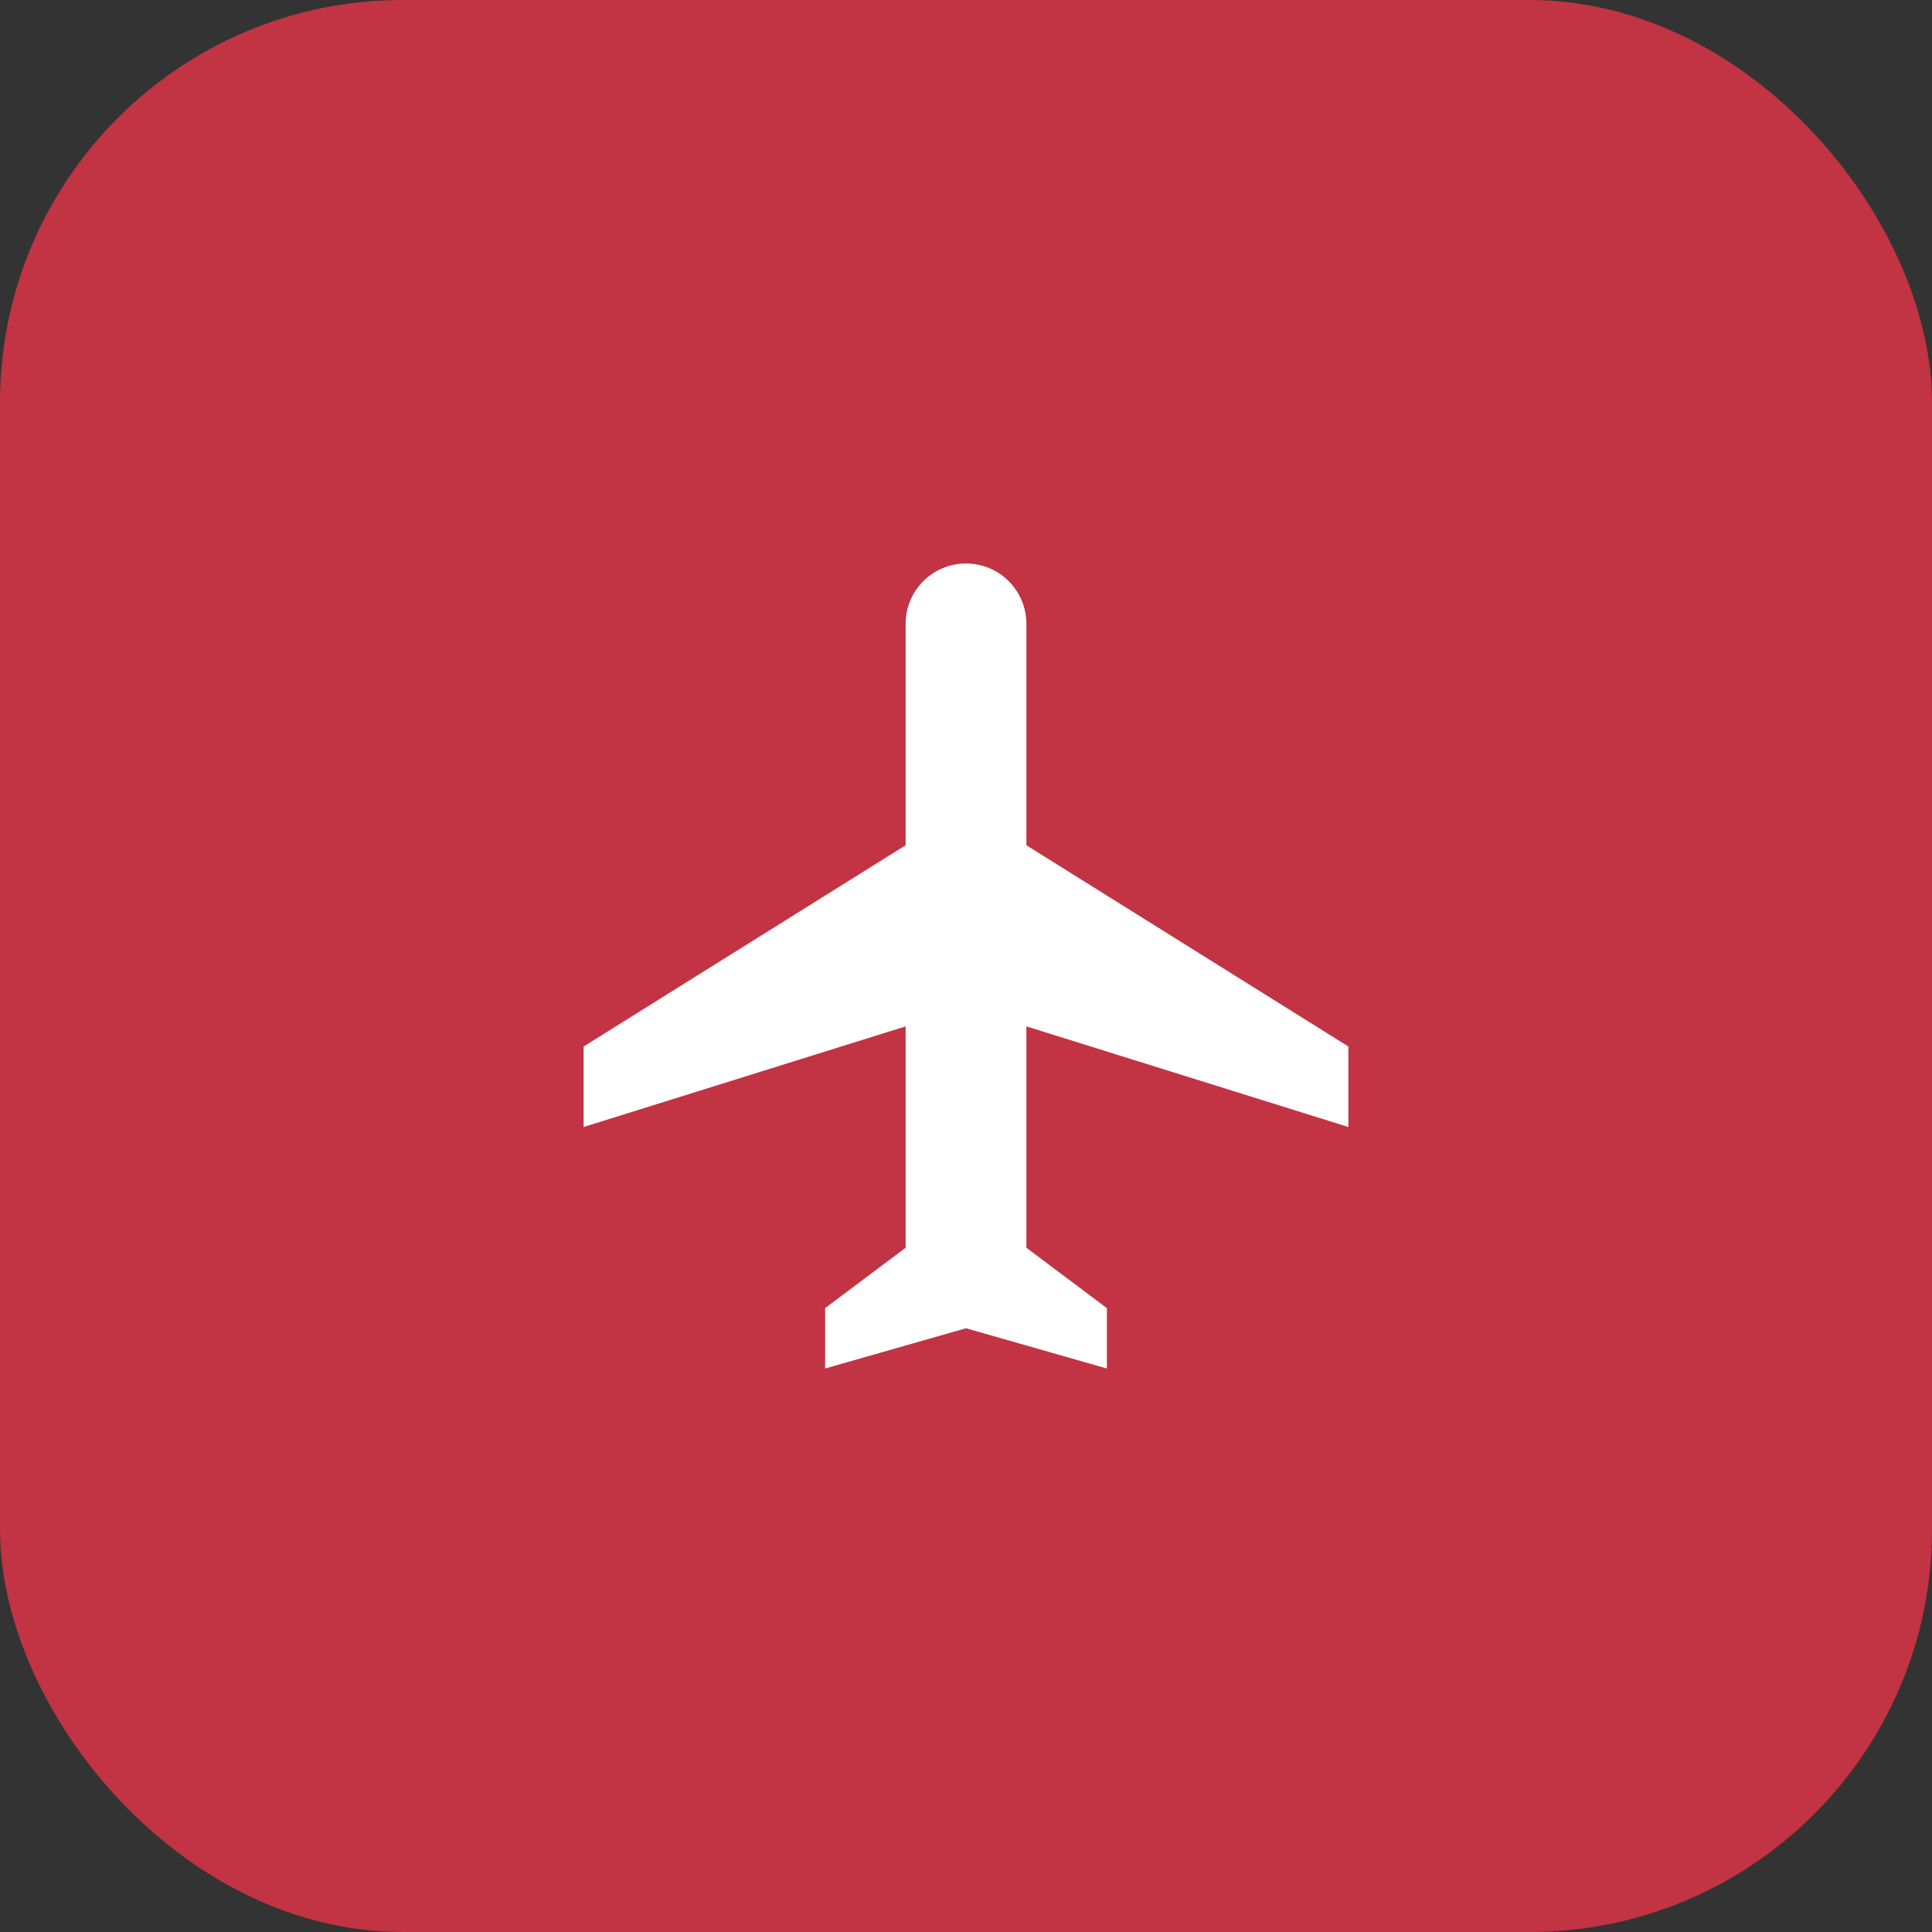 <svg width="48" height="48" viewBox="0 0 48 48" fill="none" xmlns="http://www.w3.org/2000/svg">
<rect x="0" y="0" width="48" height="48" fill="#333333" stroke="none"/>
<rect width="48" height="48" rx="10" fill="#C23343"/>
<path d="M33.5 28V26L25.5 21V15.5C25.5 14.67 24.83 14 24 14C23.17 14 22.5 14.67 22.5 15.5V21L14.5 26V28L22.5 25.5V31L20.5 32.5V34L24 33L27.5 34V32.5L25.5 31V25.5L33.5 28Z" fill="white"/>
</svg>
